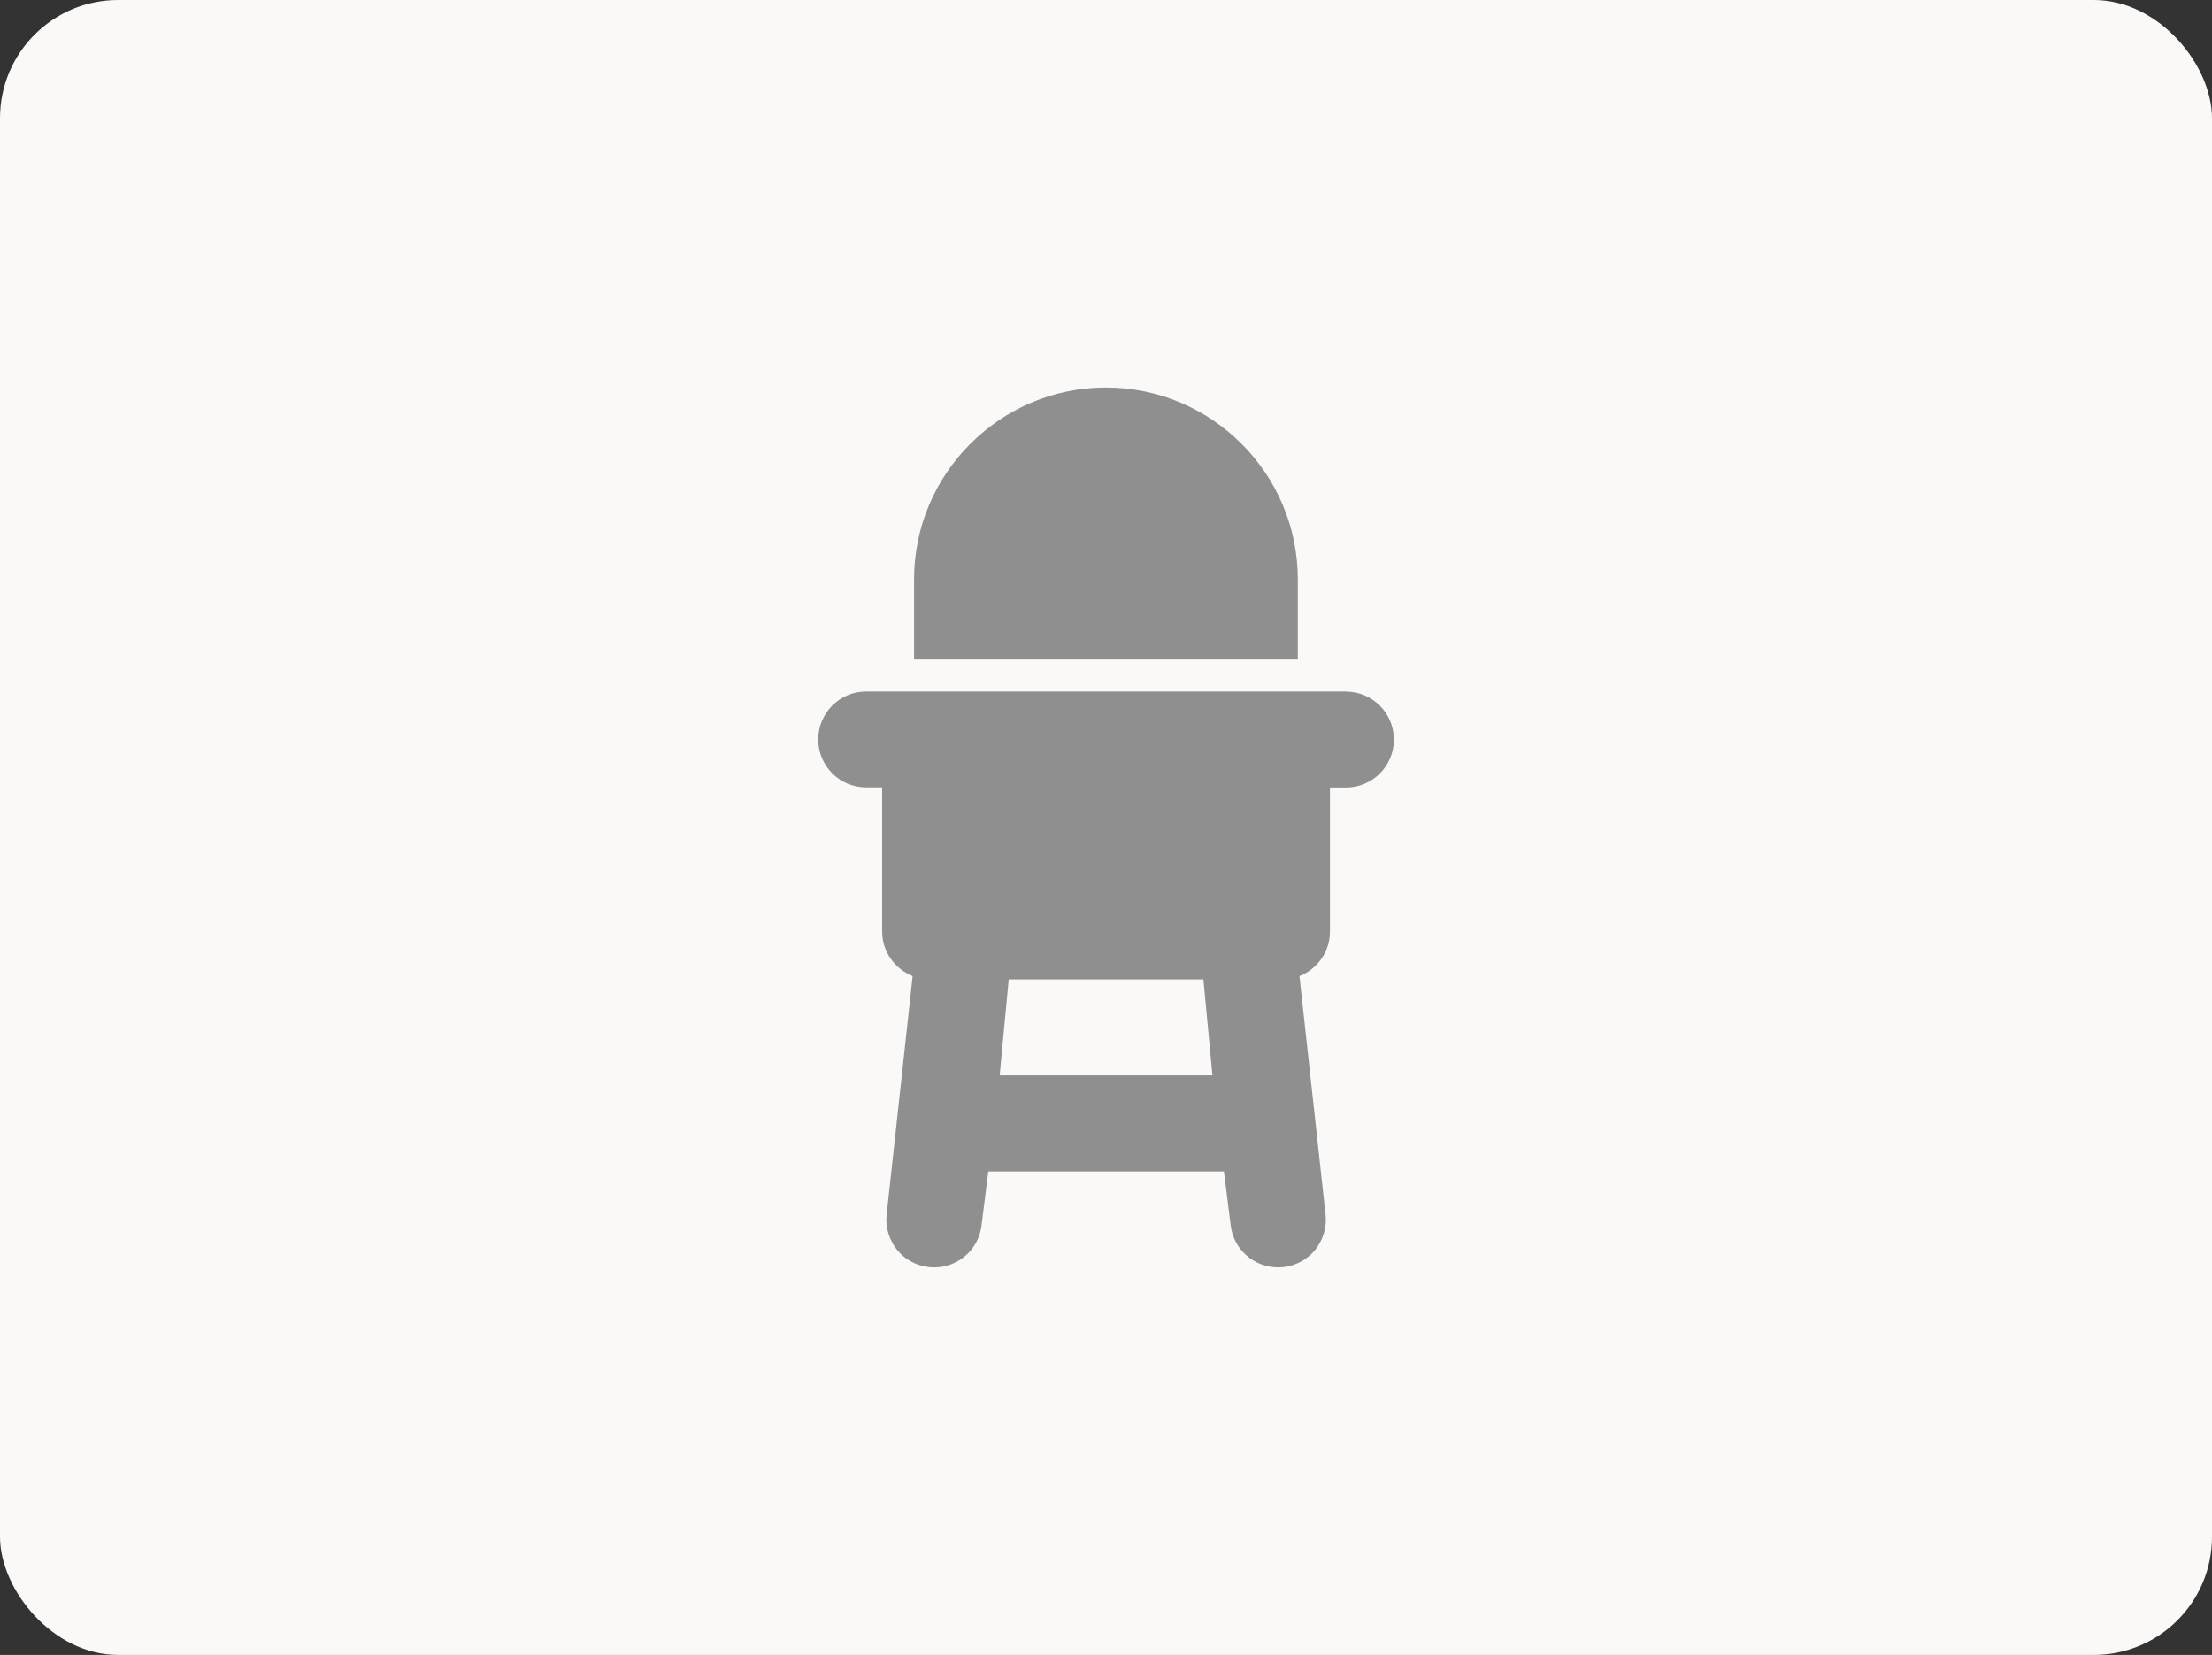 <?xml version="1.0" encoding="UTF-8"?><svg id="Layer_1" xmlns="http://www.w3.org/2000/svg" viewBox="0 0 188.59 141.06"><rect x="0" y="0" width="188.59" height="141.06" fill="#333333" stroke="none"/><defs><style>.cls-1{fill:#8f8f8f;}.cls-1,.cls-2{stroke-width:0px;}.cls-2{fill:#faf9f8;}</style></defs><rect class="cls-2" width="188.59" height="141.06" rx="10.07" ry="10.07"/><path class="cls-1" d="M114.75,58.94h-40.9c-2.26,0-4.09,1.83-4.09,4.09s1.83,4.09,4.09,4.09h1.36v12.27c0,1.73,1.08,3.2,2.6,3.8l-2.21,20.27c-.14,1.16.22,2.32.99,3.2.77.87,1.88,1.37,3.06,1.37,2.05,0,3.78-1.53,4.03-3.56l.58-4.62h20.09l.58,4.62c.25,2.03,1.99,3.56,4.05,3.56,1.16,0,2.27-.5,3.04-1.37.77-.87,1.13-2.04.99-3.18l-2.22-20.28c1.52-.6,2.6-2.07,2.6-3.8v-12.27h1.36c2.26,0,4.09-1.83,4.09-4.09s-1.83-4.09-4.09-4.09ZM102.6,83.48l.77,8.18h-18.14l.77-8.18h16.6Z"/><path class="cls-1" d="M110.65,49.39c0-9.02-7.34-16.36-16.36-16.36s-16.36,7.34-16.36,16.36v6.82h32.72v-6.82Z"/></svg>
